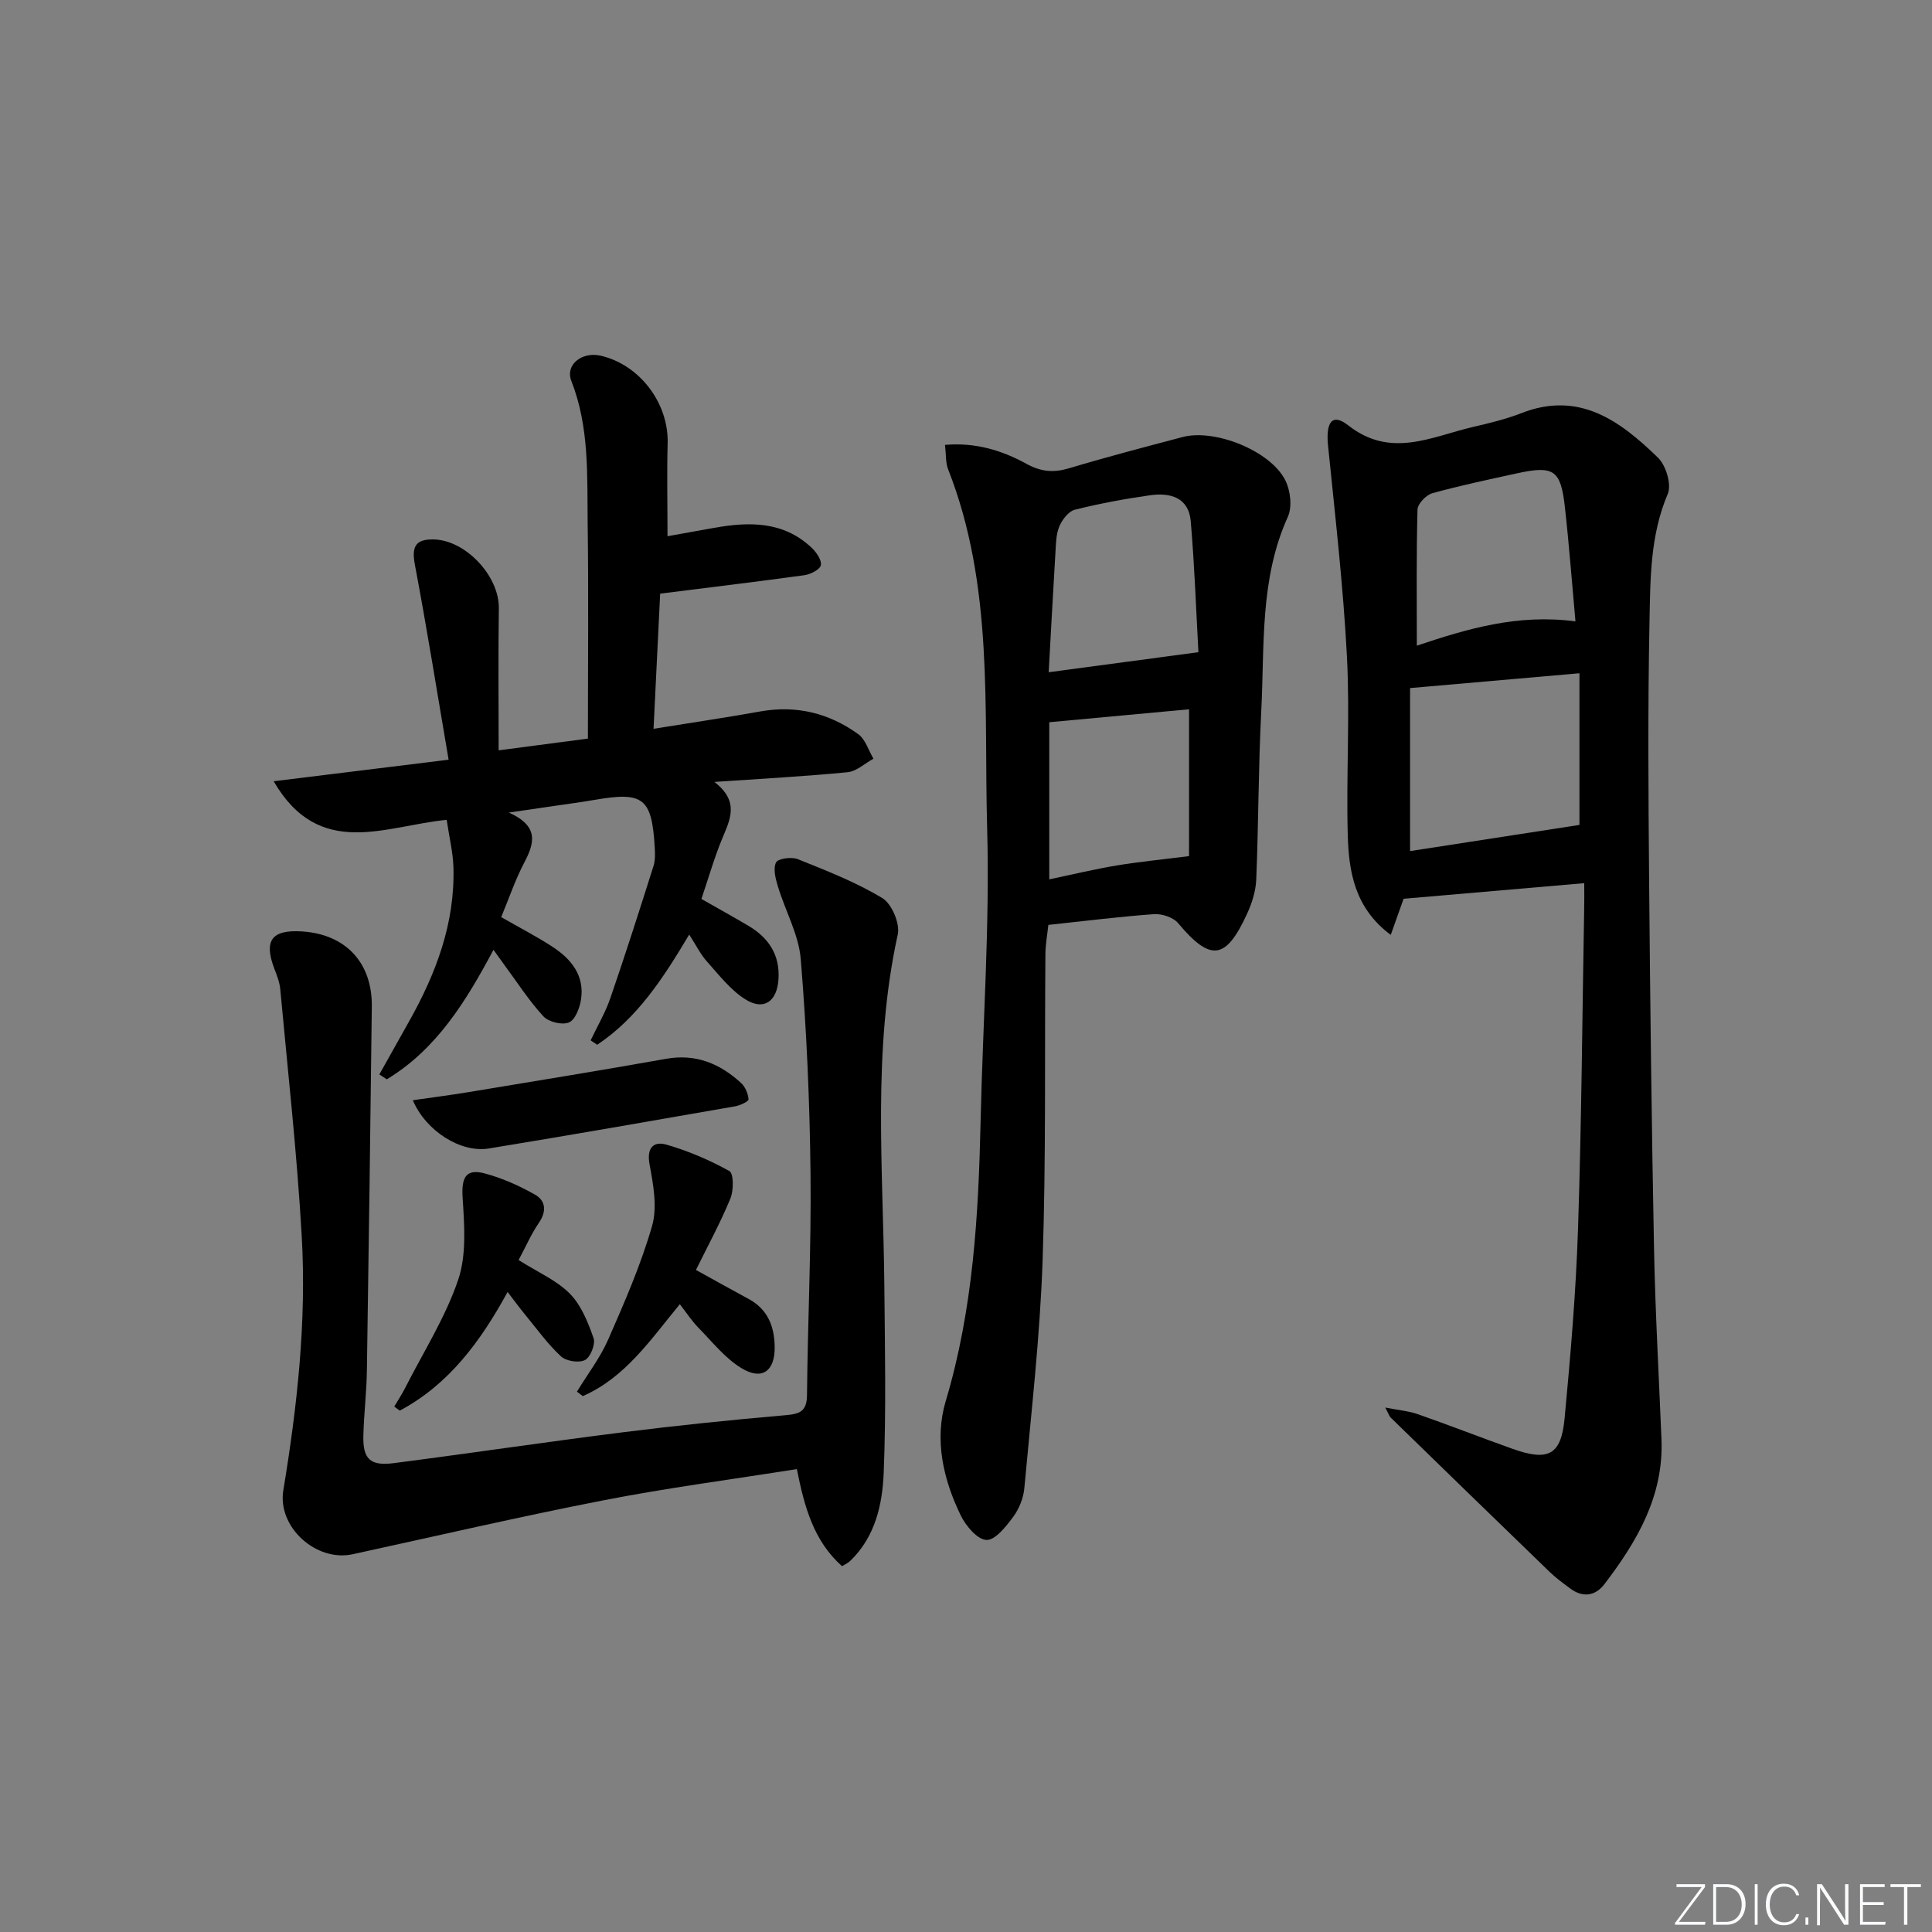 <svg enable-background="new 0 0 400 400" viewBox="0 0 400 400" xmlns="http://www.w3.org/2000/svg"><rect x="0" y="0" width="400" height="400" fill="#808080" stroke="none"/><g fill="#fafbfc"><path d="m346.9 398 5.4-7.3h-5.2v-.6h5.9v.6l-5.4 7.2h5.5l-.1.6h-6.2v-.5z"/><path d="m354.7 390.1h2.8c2.3 0 3.9 1.6 3.9 4.1s-1.6 4.3-3.9 4.3h-2.8zm.6 7.8h2c2.2 0 3.3-1.6 3.3-3.6 0-1.8-1-3.6-3.3-3.6h-2z"/><path d="m363.9 390.1v8.4h-.6v-8.4z"/><path d="m372.5 396.3c-.4 1.3-1.4 2.3-3.2 2.3-2.4 0-3.7-1.9-3.7-4.3 0-2.3 1.2-4.3 3.7-4.3 1.8 0 2.9 1 3.2 2.4h-.6c-.4-1.1-1.1-1.8-2.5-1.8-2.1 0-3 1.9-3 3.7s.9 3.7 3 3.7c1.4 0 2.1-.7 2.5-1.7z"/><path d="m373.8 398.5v-1.5h.6v1.5z"/><path d="m376.2 398.5v-8.4h1c1.3 2 4.4 6.7 4.9 7.6-.1-1.2-.1-2.4-.1-3.8v-3.8h.7v8.4h-.9c-1.2-1.9-4.4-6.8-5-7.7.1 1.1 0 2.3 0 3.9v3.9h-.6z"/><path d="m390 394.4h-4.3v3.5h4.7l-.1.6h-5.2v-8.4h5.1v.6h-4.5v3.1h4.3z"/><path d="m394.2 390.7h-2.8v-.6h6.3v.6h-2.8v7.8h-.7z"/></g><path d="m328 182.85c-12.86 1.11-25.03 2.16-37.4 3.23-.67 1.89-1.54 4.34-2.66 7.48-7.46-5.55-8.69-13.06-8.9-20.64-.34-12.32.47-24.68-.17-36.98-.76-14.58-2.44-29.11-3.91-43.65-.5-4.97.88-6.81 4.18-4.22 8.8 6.91 17.2 2.34 25.77.34 3.39-.79 6.82-1.6 10.04-2.86 12.02-4.72 20.51 1.62 28.33 9.22 1.65 1.6 2.84 5.57 2.01 7.5-3.66 8.58-3.6 17.58-3.78 26.48-.36 17.82-.23 35.65-.08 53.48.22 25.47.52 50.94 1.02 76.41.26 13.13 1.01 26.24 1.54 39.36.48 11.72-5.05 21.12-11.8 29.97-1.85 2.43-4.42 2.88-7.05.94-1.47-1.09-2.96-2.17-4.27-3.43-11-10.63-21.97-21.3-32.93-31.97-.31-.3-.44-.79-1.13-2.09 2.72.54 4.8.7 6.7 1.36 6.58 2.3 13.07 4.84 19.63 7.18 7.41 2.64 10.07 1.32 10.79-6.26 1.23-13.06 2.35-26.15 2.78-39.25.73-21.96.88-43.94 1.27-65.91.05-1.63.02-3.27.02-5.69zm-36.06-6.64c11.75-1.82 23.61-3.65 35.07-5.42 0-10.17 0-20.53 0-31.4-11.97 1.05-23.1 2.02-35.07 3.07zm34.24-47.56c-.72-7.94-1.31-15.83-2.19-23.69-.86-7.71-2.31-8.63-10.02-6.94-5.83 1.28-11.68 2.5-17.43 4.1-1.28.36-3.03 2.19-3.06 3.38-.25 9.29-.14 18.59-.14 28.18 10.44-3.5 20.89-6.62 32.84-5.03z" fill="#010000"/><path d="m217.05 191.49c-.2 1.9-.59 3.97-.61 6.05-.18 21.15.14 42.31-.58 63.44-.54 15.73-2.35 31.43-3.78 47.12-.19 2.06-1.08 4.29-2.31 5.95-1.48 2-3.73 4.86-5.54 4.78-1.88-.08-4.27-2.91-5.32-5.08-3.64-7.48-5.5-15.68-3.1-23.7 5.69-19.04 6.78-38.52 7.22-58.16.45-20.12 1.91-40.25 1.35-60.34-.7-24.95 1.4-50.34-8.09-74.4-.52-1.32-.39-2.91-.64-5.04 6.32-.55 11.82 1.15 16.83 3.9 3.08 1.69 5.65 1.9 8.89.93 7.78-2.33 15.64-4.39 23.49-6.46 6.65-1.75 18.16 2.84 21.24 8.94 1.08 2.13 1.47 5.52.53 7.59-5.85 12.92-4.8 26.7-5.5 40.23-.6 11.62-.56 23.27-1.04 34.9-.1 2.4-.91 4.91-1.93 7.12-4.4 9.55-7.56 9.84-14.24 1.87-1.01-1.21-3.36-1.98-5.02-1.86-7.11.51-14.18 1.4-21.85 2.22zm31.07-56.46c-.45-8.07-.78-17.62-1.59-27.12-.42-4.94-4.29-5.96-8.43-5.37-5.23.74-10.44 1.71-15.56 2.99-1.31.33-2.62 2.05-3.21 3.44-.69 1.62-.7 3.56-.81 5.37-.52 8.5-.96 17-1.4 24.84 10.37-1.39 20.04-2.68 31-4.15zm-30.88 14.5v32.53c4.82-1.01 9.31-2.1 13.87-2.86 4.7-.78 9.46-1.24 15.07-1.95 0-9.6 0-19.74 0-30.4-9.34.86-18.86 1.74-28.94 2.68z" fill="#010000"/><path d="m174.33 324.26c-5.87-5.23-7.78-12.24-9.35-20.1-13.55 2.15-26.84 3.89-39.97 6.45-17.4 3.39-34.67 7.41-52 11.18-7.53 1.64-15.61-5.6-14.35-13.25 2.88-17.43 4.82-34.96 3.81-52.6-.97-17.06-2.87-34.06-4.44-51.09-.13-1.46-.7-2.9-1.23-4.29-2.22-5.84-.56-8.11 5.7-7.72 9.05.57 14.59 6.45 14.48 15.55-.3 25.13-.63 50.26-1.02 75.39-.07 4.48-.61 8.95-.73 13.42-.13 4.85 1.39 6.36 6.27 5.73 15.8-2.04 31.57-4.39 47.37-6.38 11.2-1.41 22.44-2.57 33.68-3.54 3-.26 4.5-.74 4.53-4.18.15-15.3.9-30.6.73-45.9-.16-14.78-.81-29.59-2.02-44.32-.42-5.11-3.2-10.02-4.73-15.07-.49-1.61-1.03-3.69-.39-4.98.41-.82 3.22-1.2 4.51-.68 5.97 2.4 12.04 4.76 17.51 8.07 1.95 1.18 3.68 5.28 3.18 7.54-5.29 24.06-3.01 48.34-2.78 72.57.12 12.95.39 25.91-.13 38.84-.26 6.57-1.74 13.24-6.88 18.22-.44.46-1.06.72-1.75 1.14z" fill="#010000"/><path d="m136.68 122.91c-.41 8.42-.88 17.95-1.37 27.98 7.78-1.26 14.95-2.31 22.08-3.59 7.48-1.34 14.25.34 20.29 4.69 1.5 1.08 2.13 3.36 3.16 5.09-1.78.97-3.5 2.62-5.36 2.8-8.75.86-17.55 1.32-27.57 2.01 5.29 4.1 3.21 7.84 1.6 11.77-1.64 3.97-2.82 8.13-4.29 12.46 3.39 1.93 6.55 3.68 9.67 5.52 4.19 2.47 6.6 5.97 6.29 11.05-.28 4.63-3.01 6.64-6.87 4.21-3.09-1.95-5.48-5.08-7.98-7.87-1.3-1.45-2.18-3.28-3.64-5.54-5.32 8.95-10.7 17.26-19.05 22.82-.45-.31-.9-.61-1.35-.92 1.38-2.92 3.05-5.74 4.09-8.78 3.12-9.06 6.03-18.18 8.92-27.31.39-1.23.33-2.65.25-3.96-.6-10.11-2.37-11.47-12.35-9.75-2.78.48-5.58.85-8.37 1.26-2.74.4-5.47.8-9.47 1.38 6.24 2.82 5.33 6.27 3.21 10.31-1.91 3.63-3.23 7.57-4.8 11.34 3.91 2.25 7.45 4.05 10.75 6.23 3.8 2.5 6.51 5.91 5.78 10.79-.26 1.75-1.19 4.22-2.5 4.78-1.39.6-4.22-.09-5.29-1.25-3.01-3.27-5.44-7.07-8.1-10.67-.66-.9-1.3-1.81-2.24-3.11-5.71 10.7-11.8 20.61-22.09 26.81-.51-.34-1.03-.67-1.54-1.01 2.02-3.6 4.02-7.2 6.05-10.79 5.63-9.97 9.63-20.44 9.29-32.1-.09-3.09-.86-6.16-1.4-9.82-12.71 1.22-26.35 8.33-35.82-7.99 11.96-1.47 23.57-2.91 36.22-4.46-2.34-13.69-4.46-27.03-6.97-40.3-.7-3.68-.01-5.34 3.73-5.31 6.71.04 13.74 7.57 13.64 14.27-.14 9.62-.04 19.25-.04 29.4 6.59-.86 12.62-1.66 18.48-2.43 0-15.03.15-29.77-.05-44.52-.13-9.93.39-19.94-3.38-29.53-1.31-3.34 2.17-6.11 6.05-5.23 8.12 1.86 14.12 9.84 13.89 18.15-.17 6.12-.03 12.24-.03 19.23 3.02-.54 6.33-1.13 9.63-1.73 7.27-1.3 14.33-1.41 20.18 4.08.99.93 2.14 2.57 1.94 3.64-.17.9-2.14 1.9-3.42 2.08-9.63 1.33-19.27 2.48-29.85 3.82z" fill="#010000"/><path d="m119.45 288.13c2.19-3.6 4.81-7.01 6.49-10.84 3.37-7.69 6.76-15.45 9.07-23.49 1.12-3.9.24-8.57-.53-12.75-.64-3.47.89-4.81 3.48-4.07 4.52 1.3 8.95 3.19 13.06 5.48.89.5.89 4 .21 5.66-2.06 5.01-4.67 9.79-7.14 14.81 3.94 2.17 7.39 4.11 10.88 5.99 3.98 2.14 5.36 5.67 5.42 9.93.07 5-2.59 7.03-6.9 4.4-3.41-2.08-6.05-5.46-8.91-8.38-1.36-1.39-2.44-3.06-3.83-4.85-6.07 7.36-11.28 15.18-20.09 19.03-.4-.29-.81-.61-1.21-.92z" fill="#010000"/><path d="m85.47 227.79c4.02-.58 7.9-1.07 11.74-1.71 13.58-2.25 27.17-4.46 40.73-6.87 6.15-1.09 11.13 1.01 15.49 5.01.87.8 1.46 2.21 1.55 3.39.03.42-1.74 1.26-2.77 1.44-16.99 2.97-33.98 5.94-51 8.73-5.83.96-13.05-3.63-15.74-9.99z" fill="#010000"/><path d="m107.37 260.88c4.03 2.55 7.89 4.2 10.61 6.96 2.36 2.39 3.77 5.94 4.91 9.21.43 1.24-.63 3.93-1.77 4.53-1.24.65-3.91.24-4.98-.76-2.77-2.57-5.01-5.71-7.43-8.65-1.13-1.38-2.19-2.82-3.62-4.68-5.63 10.32-12.21 19.18-22.33 24.57-.38-.28-.75-.56-1.13-.85.78-1.32 1.63-2.61 2.32-3.98 3.75-7.38 8.28-14.5 10.91-22.26 1.76-5.19 1.28-11.34.92-17-.25-3.97.52-6.11 4.56-5.03 3.61.96 7.14 2.54 10.4 4.38 2.29 1.29 2.46 3.52.78 5.93-1.56 2.29-2.68 4.89-4.15 7.63z" fill="#010000"/></svg>